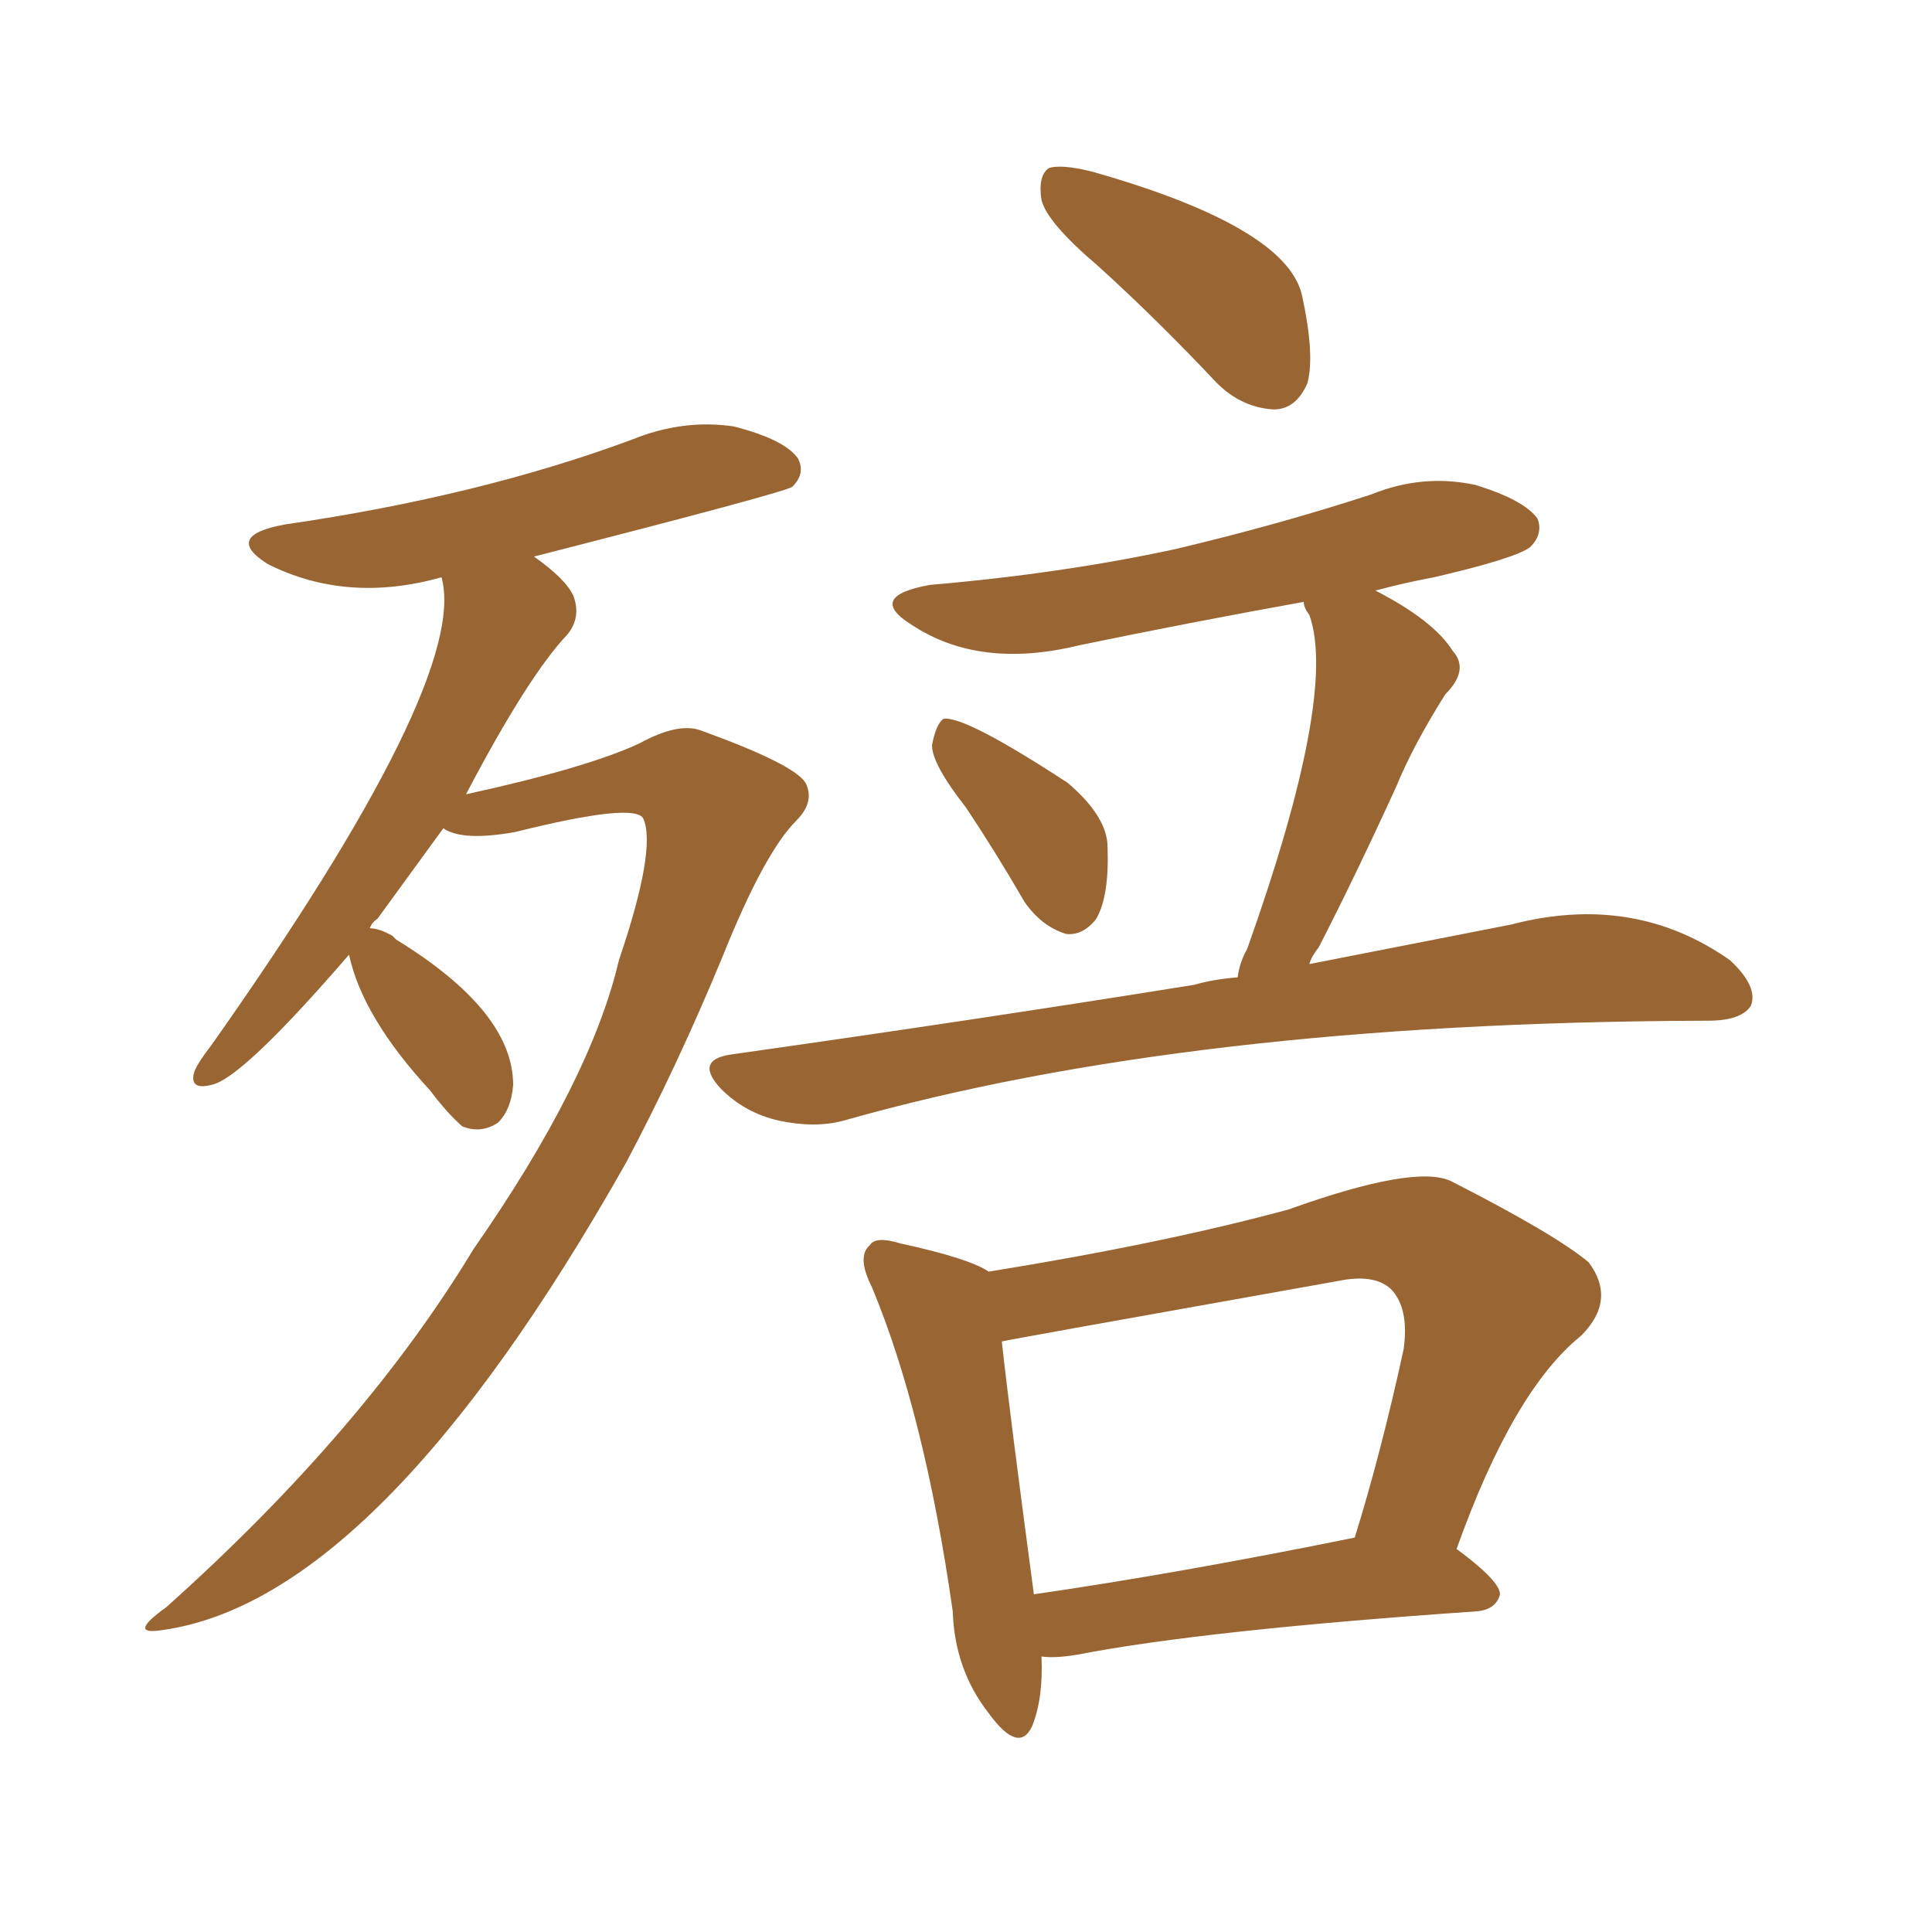 <svg xmlns="http://www.w3.org/2000/svg" xmlns:xlink="http://www.w3.org/1999/xlink" width="150" height="150"><path fill="#996633" padding="10" d="M85.25 20.65L85.25 20.65Q81.30 17.29 80.86 15.53L80.86 15.53Q80.57 13.62 81.45 13.04L81.45 13.04Q82.47 12.74 84.81 13.33L84.81 13.33Q99.76 17.58 101.07 22.85L101.07 22.85Q102.10 27.54 101.51 29.74L101.51 29.74Q100.63 31.79 98.88 31.79L98.88 31.79Q96.39 31.64 94.48 29.74L94.48 29.74Q89.79 24.76 85.25 20.65ZM75 62.70L75 62.70Q72.36 59.33 72.36 57.86L72.36 57.86Q72.66 56.25 73.24 55.81L73.24 55.81Q74.85 55.52 82.91 60.79L82.91 60.79Q85.99 63.43 85.99 65.77L85.99 65.77Q86.13 69.58 85.11 71.34L85.11 71.34Q84.08 72.66 82.76 72.51L82.76 72.51Q80.86 71.92 79.54 70.02L79.54 70.02Q77.34 66.21 75 62.70ZM96.09 75.88L96.09 75.88Q96.24 74.71 96.83 73.68L96.83 73.68Q103.86 53.91 101.66 47.75L101.66 47.75Q101.22 47.17 101.22 46.73L101.22 46.73Q92.29 48.34 83.79 50.10L83.79 50.10Q76.03 52.00 70.75 48.49L70.75 48.49Q67.24 46.29 72.22 45.41L72.22 45.41Q82.47 44.53 91.26 42.63L91.26 42.63Q99.32 40.72 106.49 38.38L106.49 38.38Q110.45 36.77 114.55 37.65L114.55 37.65Q118.36 38.82 119.38 40.28L119.38 40.28Q119.82 41.46 118.80 42.48L118.80 42.48Q117.63 43.36 111.33 44.82L111.33 44.82Q108.98 45.26 106.79 45.85L106.79 45.85Q111.33 48.19 112.79 50.54L112.79 50.54Q114.11 52.00 112.21 53.91L112.21 53.91Q109.72 57.86 108.40 61.08L108.40 61.08Q105.18 68.12 102.39 73.54L102.39 73.54Q101.81 74.27 101.66 74.85L101.66 74.85Q110.60 73.10 117.33 71.78L117.33 71.78Q126.86 69.29 134.33 74.56L134.33 74.56Q136.52 76.61 135.94 78.08L135.94 78.08Q135.21 79.25 132.57 79.25L132.57 79.25Q132.28 79.25 132.13 79.25L132.13 79.25Q92.29 79.39 65.48 87.01L65.48 87.01Q63.28 87.60 60.50 87.01L60.50 87.01Q57.86 86.43 55.96 84.52L55.96 84.52Q53.91 82.32 56.69 81.88L56.69 81.88Q76.32 79.10 92.72 76.46L92.72 76.46Q94.19 76.03 96.09 75.88ZM80.86 128.61L80.86 128.61Q81.01 131.84 80.13 134.03L80.13 134.03Q79.10 136.23 76.76 133.01L76.76 133.01Q74.12 129.64 73.97 125.10L73.97 125.10Q71.78 109.72 67.68 99.90L67.68 99.90Q66.50 97.56 67.53 96.68L67.53 96.68Q67.97 95.95 69.87 96.53L69.87 96.53Q75.29 97.71 76.76 98.73L76.76 98.73Q90.38 96.53 100.05 93.90L100.05 93.90Q109.86 90.38 112.65 91.70L112.65 91.70Q120.70 95.80 123.34 98.00L123.34 98.00Q125.54 100.93 122.75 103.71L122.75 103.71Q117.48 107.96 113.09 120.26L113.09 120.26Q116.46 122.75 116.46 123.78L116.46 123.78Q116.16 124.95 114.70 125.10L114.70 125.10Q93.46 126.56 83.64 128.47L83.64 128.47Q81.88 128.76 80.86 128.61ZM80.27 123.78L80.27 123.78Q91.41 122.17 105.18 119.38L105.18 119.38Q107.23 112.79 108.98 104.74L108.98 104.74Q109.42 101.51 107.96 100.05L107.96 100.05Q106.64 98.88 103.86 99.46L103.86 99.46Q78.37 104.00 77.78 104.15L77.78 104.15Q78.37 109.57 80.27 123.78ZM27.10 74.12L27.10 74.12L27.10 74.12Q18.75 83.79 16.41 84.23L16.41 84.23Q14.65 84.67 15.09 83.20L15.09 83.20Q15.38 82.47 16.41 81.15L16.41 81.15Q36.47 52.73 34.28 44.82L34.28 44.82Q26.95 46.88 20.80 43.80L20.80 43.80Q17.29 41.60 22.12 40.72L22.12 40.72Q37.21 38.53 49.07 34.13L49.07 34.13Q53.03 32.52 56.98 33.11L56.98 33.11Q60.94 34.13 61.96 35.60L61.96 35.60Q62.55 36.77 61.52 37.79L61.52 37.79Q60.94 38.23 41.46 43.21L41.46 43.21Q43.95 44.97 44.53 46.29L44.53 46.29Q45.12 47.90 44.09 49.22L44.09 49.22Q41.02 52.44 36.18 61.67L36.18 61.67Q45.56 59.62 49.66 57.71L49.66 57.71Q52.59 56.10 54.35 56.69L54.35 56.69Q61.67 59.33 62.55 60.79L62.55 60.79Q63.28 62.26 61.82 63.72L61.82 63.72Q59.33 66.21 56.10 74.27L56.10 74.27Q52.59 82.76 48.63 90.23L48.63 90.23Q29.44 124.22 12.60 126.56L12.60 126.56Q9.81 127.00 12.89 124.80L12.89 124.80Q28.27 111.04 36.77 96.97L36.77 96.97Q45.85 83.94 48.05 74.56L48.05 74.56Q50.98 65.92 49.95 63.57L49.95 63.57Q49.37 62.26 39.99 64.60L39.99 64.60Q35.89 65.33 34.42 64.31L34.42 64.31Q31.64 68.12 29.30 71.34L29.30 71.34Q28.86 71.63 28.71 72.07L28.71 72.07Q29.44 72.07 30.47 72.66L30.47 72.66Q30.62 72.80 30.76 72.95L30.76 72.95Q39.84 78.52 39.84 84.23L39.84 84.23Q39.70 86.13 38.67 87.16L38.67 87.16Q37.35 88.04 35.89 87.45L35.89 87.45Q34.72 86.43 33.40 84.67L33.40 84.67Q28.13 78.96 27.10 74.12Z"/></svg>